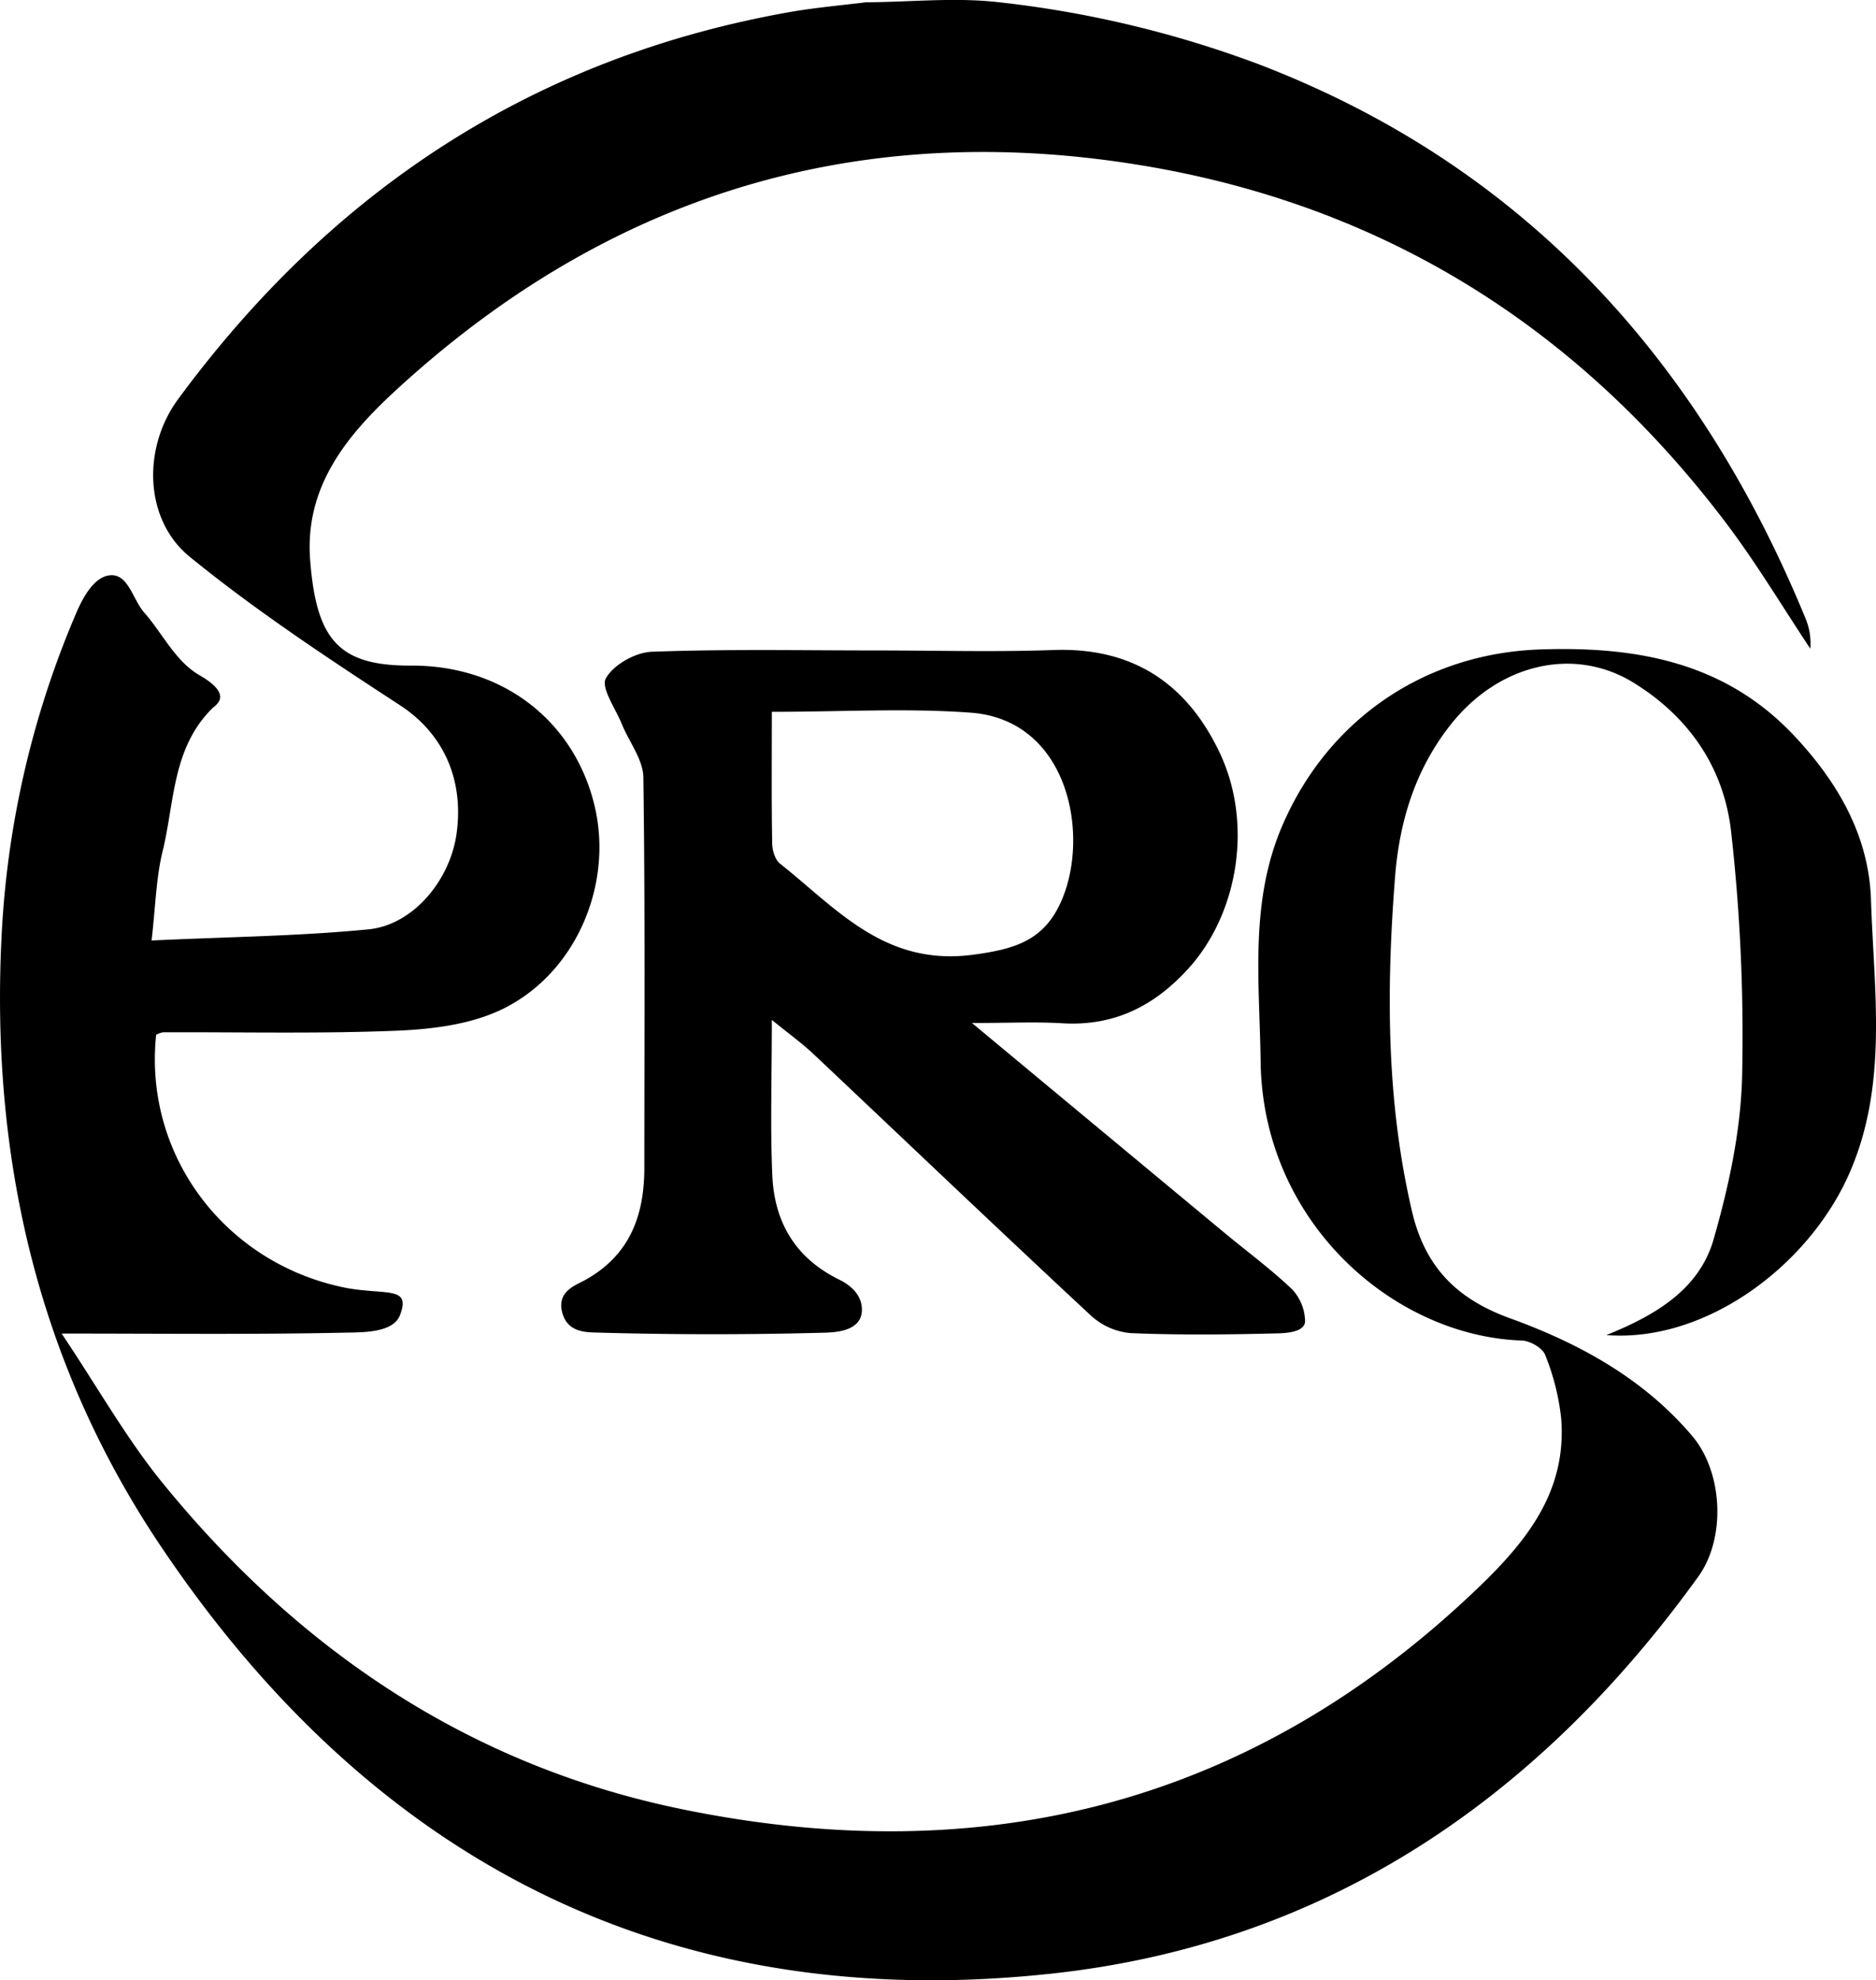<svg id="レイヤー_1" data-name="レイヤー 1" xmlns="http://www.w3.org/2000/svg" viewBox="0 0 481.91 508.58"><title>logo</title><path d="M272,2a276.23,276.23,0,0,1,66.93,15.91c68,26,113.16,75.65,140.57,142.29a16.68,16.68,0,0,1,1.27,7.86c-7.16-10.75-13.81-21.91-21.59-32.2-39-51.6-90.43-83.11-154.53-92.61-71.34-10.57-133.66,9.37-186.75,58-12.86,11.77-24,25-22.49,44.15,1.59,20.32,7.3,27.08,25.84,27,23.93-.11,42.12,14.51,47.23,36.08C173.36,229,163.37,252.1,144,261c-8.06,3.7-17.78,4.84-26.82,5.19-19.83.78-39.71.31-59.57.39a5.59,5.59,0,0,0-1.77.65c-3.27,31.22,18.07,59.1,49.14,65.06,10.31,1.77,16.3-.46,13.51,6.9-1.77,4.68-9.77,4.44-14.7,4.54-23.07.49-46.16.22-72.23.22,9.39,14,16.62,26.91,25.81,38.21C92.18,425,136,454.72,190.41,466c77.79,16.11,147-1,205.28-57,12.68-12.18,22.6-24.95,21.06-43.43a60.6,60.6,0,0,0-4.1-16.14c-.67-1.78-3.87-3.62-6-3.69-32.86-1.11-66.57-30.32-67.09-71.68-.25-20.27-2.92-40.86,5.59-60.6C357,186,381.93,169.24,411.46,168.25c24.8-.84,47.47,3.32,65.18,22.18,11.08,11.8,19.17,25.55,19.71,42.1.76,23.61,4.47,47.54-5.6,70.38-10.45,23.7-36.92,43.41-62.38,41.43,12.26-4.93,23.8-11.54,27.54-24.54,3.88-13.49,6.95-27.66,7.33-41.61a468.69,468.69,0,0,0-2.79-62.89c-1.77-16.37-10.6-29.56-25.05-38.48-15.37-9.49-34.71-4.82-47,10.72-9.22,11.66-13.22,25.07-14.32,39.31-2.23,28.69-2.26,57.28,4.35,85.65,3.35,14.39,11.55,22.58,25.18,27.52,17.76,6.43,34.31,15.47,46.81,30.22,7.92,9.35,8.72,26.23,1.55,36.16-41.17,57.1-95.63,94.32-166.17,101.94-98,10.58-174.14-28.46-228.78-109.8C24.94,350.77,13.11,297.33,16.21,240.47a240.48,240.48,0,0,1,19-81.33c1.67-3.94,4.8-10.1,9.38-9.95,4.19.14,5.39,6.42,8.16,9.56,4.75,5.37,8,12.53,14.21,16.11,8.86,5.13,4.2,7.63,3.3,8.52-10.3,10.21-9.68,24.05-12.72,36.55C55.83,226.78,55.71,234,54.67,243c19.68-.93,37.77-1.11,55.71-2.86,11.55-1.13,21-12.69,22.64-24.62,2-14.64-4-26.13-14.64-33-18.4-12-36.82-24.15-53.84-38-11.85-9.6-12.23-28.08-3.06-40.54,39.69-53.9,91.83-88.17,158.26-99.62,6.12-1,12.33-1.56,18.5-2.32C249.5,2,260.83.75,272,2Z" transform="translate(-15.73 -1.46)"/><path d="M214,263.4c0,14.76-.42,27.35.12,39.89.52,12,5.87,21.27,17.23,26.83,2.56,1.25,5.72,3.65,5.79,7.59.09,5.33-6,5.87-9.08,6q-29.26.82-58.56,0c-3.18-.09-8.14.05-9.4-5.41-1.17-5.09,3.16-6.61,5.77-8,11.64-6.4,15.37-16.59,15.38-28.93,0-33.42.22-66.85-.25-100.26-.07-4.59-3.66-9.1-5.53-13.69-1.62-4-5.44-9.33-4.1-11.75,1.93-3.48,7.59-6.67,11.78-6.82,19.17-.72,38.38-.34,57.57-.34,15.22,0,30.46.44,45.66-.11,20.32-.73,34.24,8.62,42.64,26.32,8.7,18.32,4.72,41.51-8.06,55.54-8.79,9.65-19.1,14.79-32.35,14-6.79-.41-13.63-.07-23.2-.07,23,19.13,43.91,36.49,64.8,53.83,5.83,4.85,12,9.37,17.45,14.58a12.33,12.33,0,0,1,3.32,8.12c0,2.8-4.54,3.11-7.06,3.18-12.56.32-25.15.46-37.71-.06A17.35,17.35,0,0,1,296,339.36c-23.94-22.26-47.59-44.84-71.38-67.27C221.82,269.46,218.68,267.19,214,263.4Zm0-79.13c0,12.07-.1,22.91.09,33.74,0,1.79.72,4.23,2,5.24,14.62,11.61,26.91,26.42,49.59,23.41,11.25-1.49,18.53-3.88,22.89-14.27,7.13-17,1.43-46.07-23.5-47.9C248.69,183.29,232.11,184.27,214,184.27Z" transform="translate(-15.73 -1.46)"/></svg>